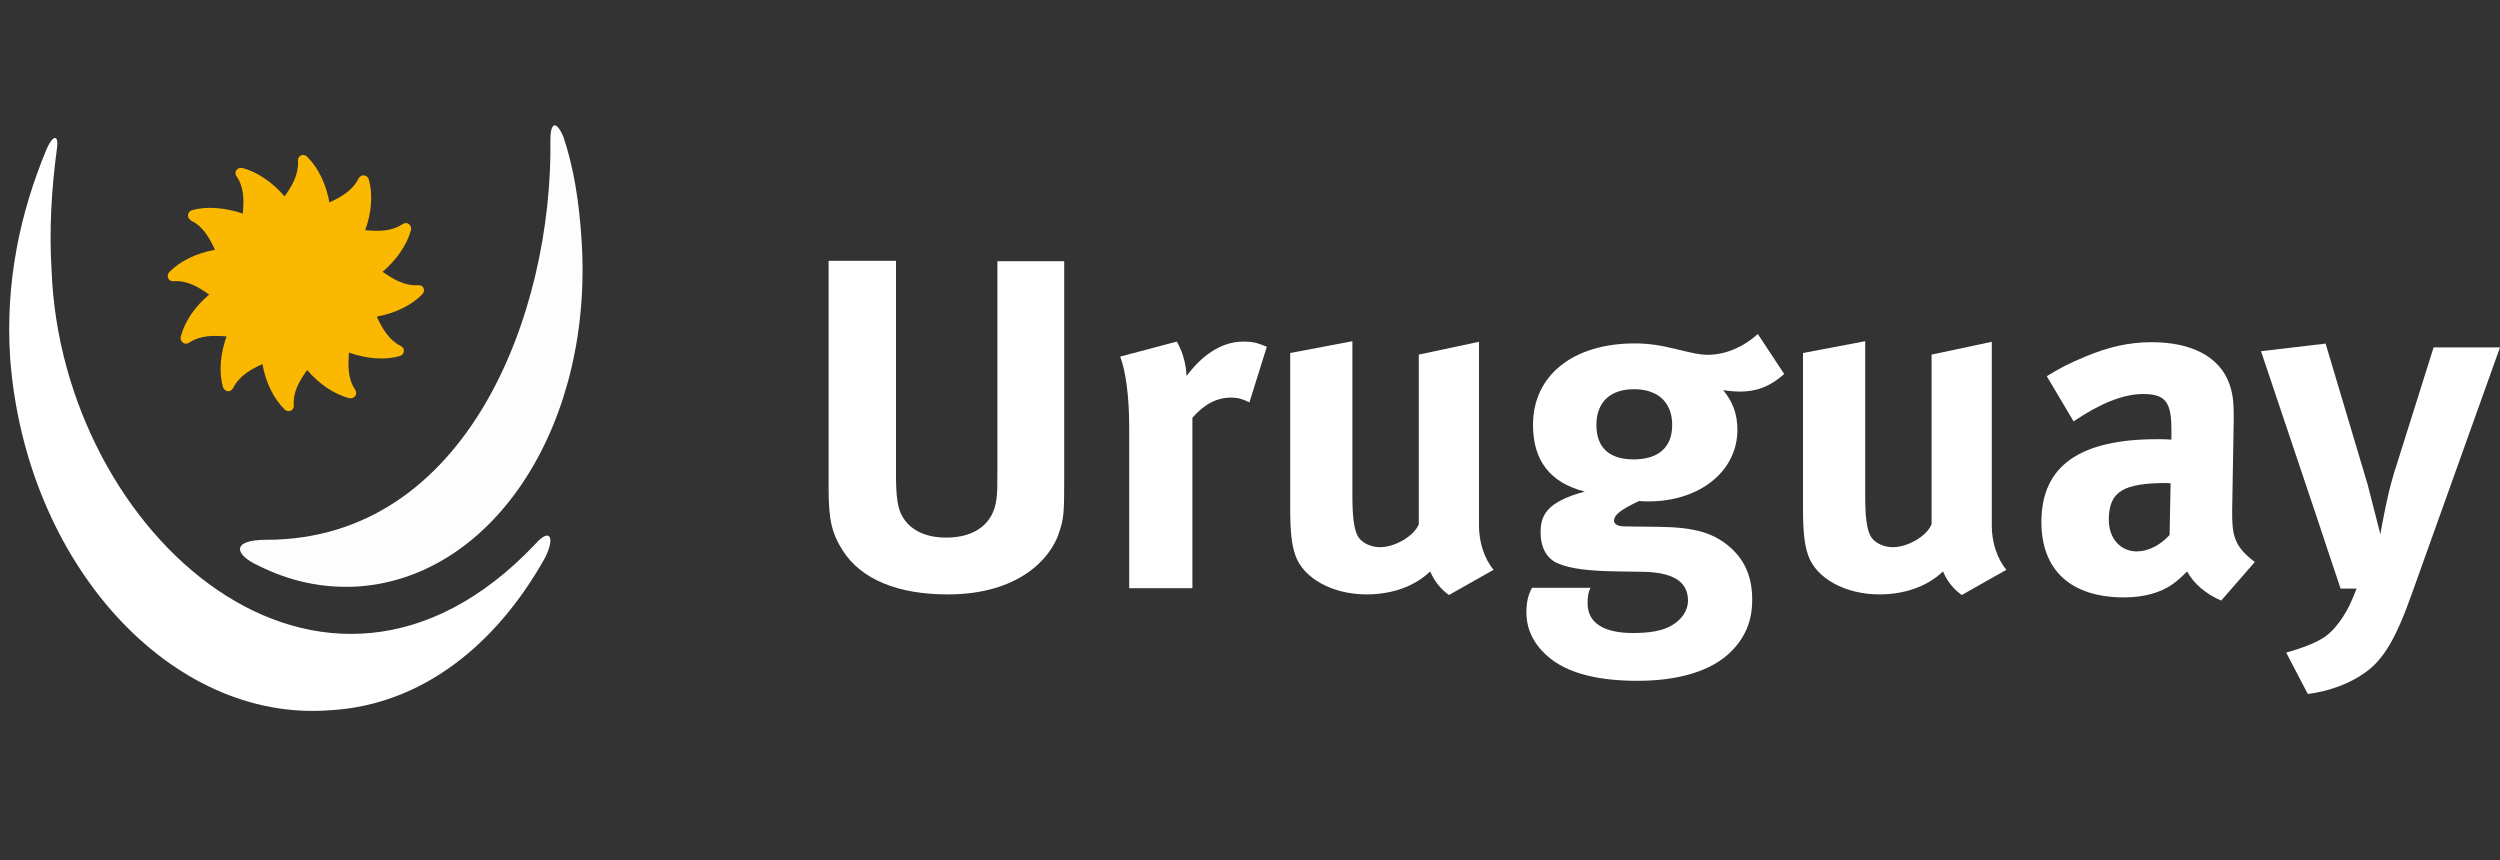 <?xml version="1.0" encoding="utf-8"?>
<!-- Generator: Adobe Illustrator 24.3.0, SVG Export Plug-In . SVG Version: 6.00 Build 0)  -->
<svg version="1.1" id="Capa_1" xmlns="http://www.w3.org/2000/svg" xmlns:xlink="http://www.w3.org/1999/xlink" x="0px" y="0px"
	 viewBox="0 0 125 43" style="enable-background:new 0 0 125 43;" xml:space="preserve">
<rect x="0" y="0" width="125" height="43" fill="#333333" stroke="none"/>
<style type="text/css">
	.st0{fill-rule:evenodd;clip-rule:evenodd;fill:#FBB800;}
	.st1{fill:#FFFFFF;}
	.st2{fill:#FDFDFD;}
</style>
<path class="st0" d="M19.13,13.59c0.55,0.38,1.1,0.71,1.76,0.67c0.07-0.01,0.21,0.01,0.27,0.11c0.03,0.07,0.09,0.18-0.04,0.34
	c-0.53,0.55-1.38,0.96-2.28,1.12c0.28,0.61,0.6,1.16,1.18,1.46c0.07,0.04,0.19,0.12,0.17,0.24c0,0.07,0,0.2-0.2,0.27
	c-0.74,0.22-1.67,0.14-2.54-0.17c-0.05,0.67-0.06,1.3,0.3,1.84c0.04,0.06,0.1,0.19,0.03,0.3c-0.03,0.05-0.12,0.17-0.31,0.14
	c-0.75-0.19-1.51-0.7-2.11-1.41c-0.39,0.54-0.71,1.09-0.67,1.74c0.01,0.08-0.01,0.21-0.12,0.28c-0.06,0.02-0.19,0.09-0.34-0.05
	c-0.55-0.53-0.95-1.37-1.11-2.27c-0.6,0.28-1.16,0.6-1.45,1.18c-0.04,0.07-0.12,0.18-0.25,0.18c-0.06,0-0.2-0.02-0.27-0.2
	c-0.21-0.75-0.14-1.67,0.18-2.54c-0.67-0.05-1.3-0.06-1.85,0.3c-0.07,0.05-0.19,0.1-0.3,0.03C9.12,17.11,9,17.03,9.04,16.83
	c0.19-0.75,0.71-1.51,1.42-2.1c-0.55-0.39-1.1-0.71-1.76-0.67c-0.08,0.01-0.21-0.01-0.27-0.11c-0.04-0.07-0.09-0.2,0.04-0.35
	c0.53-0.55,1.37-0.95,2.28-1.11c-0.28-0.6-0.59-1.16-1.18-1.45C9.5,10.98,9.39,10.9,9.4,10.78c0-0.06,0.01-0.2,0.2-0.27
	c0.74-0.21,1.67-0.13,2.54,0.17c0.06-0.66,0.07-1.3-0.3-1.85c-0.05-0.06-0.1-0.18-0.04-0.29c0.04-0.06,0.12-0.17,0.32-0.14
	c0.74,0.19,1.51,0.72,2.11,1.42c0.39-0.55,0.7-1.09,0.67-1.76c-0.01-0.08,0.01-0.21,0.12-0.27c0.06-0.04,0.19-0.09,0.34,0.05
	c0.55,0.54,0.95,1.37,1.11,2.28c0.61-0.28,1.16-0.6,1.45-1.18c0.04-0.07,0.12-0.18,0.25-0.17c0.06,0,0.2,0.01,0.27,0.2
	c0.21,0.74,0.14,1.67-0.18,2.54c0.67,0.06,1.3,0.07,1.86-0.3c0.06-0.04,0.19-0.09,0.29-0.03c0.06,0.04,0.17,0.12,0.14,0.32
	C20.36,12.22,19.83,13,19.13,13.59"/>
<path class="st1" d="M2.32,7.48c-1.29,3.1-2.07,6.59-1.81,10.46c0.78,10.21,8.01,18.21,16.02,17.57c4.52-0.26,8.27-3.23,10.72-7.62
	c0.52-1.03,0.26-1.55-0.52-0.65C16.15,38.36,3.1,26.73,2.58,13.55c-0.13-2.07,0-4.13,0.26-6.07C2.97,6.58,2.58,6.84,2.32,7.48"/>
<path class="st2" d="M12.92,28.28c-1.16-0.52-1.42-1.29,0.39-1.29c10.07,0,14.34-11.37,14.21-20.02c0-0.78,0.26-1.03,0.65-0.13
	c0.52,1.55,0.78,3.23,0.9,5.04c0.65,9.17-4.26,16.92-11.11,17.44C16.15,29.44,14.47,29.06,12.92,28.28"/>
<path class="st1" d="M52.95,26.64c-0.42,1.3-2.03,3.08-5.56,3.08c-2.5,0-4.33-0.75-5.25-2.19c-0.54-0.85-0.71-1.51-0.71-3.09v-11.4
	h3.37v10.76c0,1.01,0.09,1.6,0.28,1.95c0.38,0.73,1.15,1.13,2.24,1.13c1.44,0,2.35-0.71,2.5-1.91c0.05-0.35,0.05-0.59,0.05-1.46
	V13.06h3.34v11.02C53.21,25.63,53.19,25.94,52.95,26.64"/>
<path class="st1" d="M62.47,20.12c-0.31-0.16-0.57-0.24-0.92-0.24c-0.71,0-1.34,0.33-1.93,1.01v8.52h-3.16v-8.05
	c0-1.62-0.19-2.85-0.45-3.53l2.83-0.75c0.28,0.49,0.45,1.04,0.49,1.72c0.68-0.92,1.65-1.72,2.83-1.72c0.47,0,0.68,0.05,1.18,0.26
	L62.47,20.12z"/>
<path class="st1" d="M72.45,29.75c-0.4-0.28-0.73-0.68-0.94-1.18c-0.78,0.75-1.91,1.15-3.18,1.15c-1.7,0-3.16-0.8-3.56-1.95
	c-0.19-0.54-0.26-1.18-0.26-2.4v-7.72l3.11-0.59v7.75c0,1.08,0.09,1.65,0.26,1.98c0.17,0.33,0.64,0.57,1.11,0.57
	c0.78,0,1.72-0.57,1.95-1.15v-8.48l3.01-0.64v9.21c0,0.8,0.26,1.63,0.73,2.19L72.45,29.75z"/>
<path class="st1" d="M86.98,19.58c-0.31,0-0.64-0.05-0.82-0.07c0.47,0.57,0.71,1.18,0.71,1.98c0,2.07-1.88,3.58-4.45,3.58
	c-0.14,0-0.24,0-0.47-0.02c-0.8,0.38-1.25,0.66-1.25,0.99c0,0.16,0.19,0.28,0.52,0.28l1.7,0.02c1.84,0.02,2.8,0.31,3.65,1.08
	c0.71,0.66,1.04,1.48,1.04,2.57c0,1.01-0.31,1.79-0.97,2.5c-1.06,1.13-2.87,1.55-4.76,1.55c-1.72,0-3.48-0.28-4.57-1.29
	c-0.66-0.61-0.99-1.32-0.99-2.14c0-0.66,0.16-0.99,0.28-1.22h2.92c-0.12,0.28-0.14,0.45-0.14,0.78c0,0.97,0.8,1.48,2.26,1.48
	c0.8,0,1.48-0.09,1.98-0.4c0.47-0.28,0.78-0.73,0.78-1.22c0-1.08-0.97-1.41-2.21-1.44l-1.34-0.02c-1.41-0.02-2.33-0.14-2.9-0.38
	c-0.57-0.21-0.92-0.75-0.92-1.58c0-0.78,0.24-1.51,2.21-2.03c-1.74-0.45-2.59-1.55-2.59-3.34c0-2.47,2-4.07,5.09-4.07
	c0.68,0,1.3,0.09,2.17,0.31c0.66,0.16,1.08,0.26,1.48,0.26c0.87,0,1.77-0.38,2.5-1.04l1.32,2C88.51,19.32,87.85,19.58,86.98,19.58
	 M81.7,19.46c-1.2,0-1.88,0.66-1.88,1.79c0,1.22,0.75,1.72,1.86,1.72c1.25,0,1.93-0.61,1.93-1.72C83.61,20.12,82.9,19.46,81.7,19.46
	"/>
<path class="st1" d="M98.09,29.75c-0.4-0.28-0.73-0.68-0.94-1.18c-0.78,0.75-1.91,1.15-3.18,1.15c-1.7,0-3.16-0.8-3.56-1.95
	c-0.19-0.54-0.26-1.18-0.26-2.4v-7.72l3.11-0.59v7.75c0,1.08,0.09,1.65,0.26,1.98c0.17,0.33,0.64,0.57,1.11,0.57
	c0.78,0,1.72-0.57,1.95-1.15v-8.48l3.01-0.64v9.21c0,0.8,0.26,1.63,0.73,2.19L98.09,29.75z"/>
<path class="st1" d="M111.06,30.03c-0.73-0.31-1.39-0.85-1.7-1.46c-0.24,0.24-0.49,0.47-0.73,0.64c-0.59,0.42-1.44,0.66-2.42,0.66
	c-2.68,0-4.14-1.37-4.14-3.77c0-2.83,1.95-4.14,5.79-4.14c0.24,0,0.45,0,0.71,0.02v-0.49c0-1.34-0.26-1.79-1.41-1.79
	c-1.01,0-2.19,0.49-3.48,1.37l-1.34-2.26c0.64-0.4,1.11-0.64,1.95-0.99c1.18-0.49,2.19-0.71,3.3-0.71c2.02,0,3.41,0.75,3.88,2.09
	c0.17,0.49,0.24,0.87,0.21,2.17l-0.07,4.05c-0.02,1.32,0.07,1.88,1.13,2.68L111.06,30.03z M108.38,24.15c-2.19,0-2.94,0.4-2.94,1.84
	c0,0.94,0.59,1.58,1.39,1.58c0.59,0,1.18-0.31,1.65-0.82l0.05-2.59H108.38z"/>
<path class="st1" d="M120.62,29.61c-0.82,2.33-1.44,3.34-2.31,3.98c-0.8,0.59-1.84,0.97-2.92,1.11l-1.08-2.07
	c0.68-0.19,1.48-0.47,1.95-0.8c0.35-0.26,0.63-0.59,0.89-0.99c0.31-0.49,0.4-0.71,0.68-1.41h-0.8c-0.38-1.13-1.01-3.01-1.13-3.39
	l-2.85-8.48l3.23-0.38l2.1,7.04c0.19,0.71,0.59,2.33,0.64,2.5c0-0.07,0.24-1.34,0.38-1.93c0.09-0.4,0.28-1.11,0.47-1.67l1.81-5.75
	H125L120.62,29.61z"/>
</svg>
